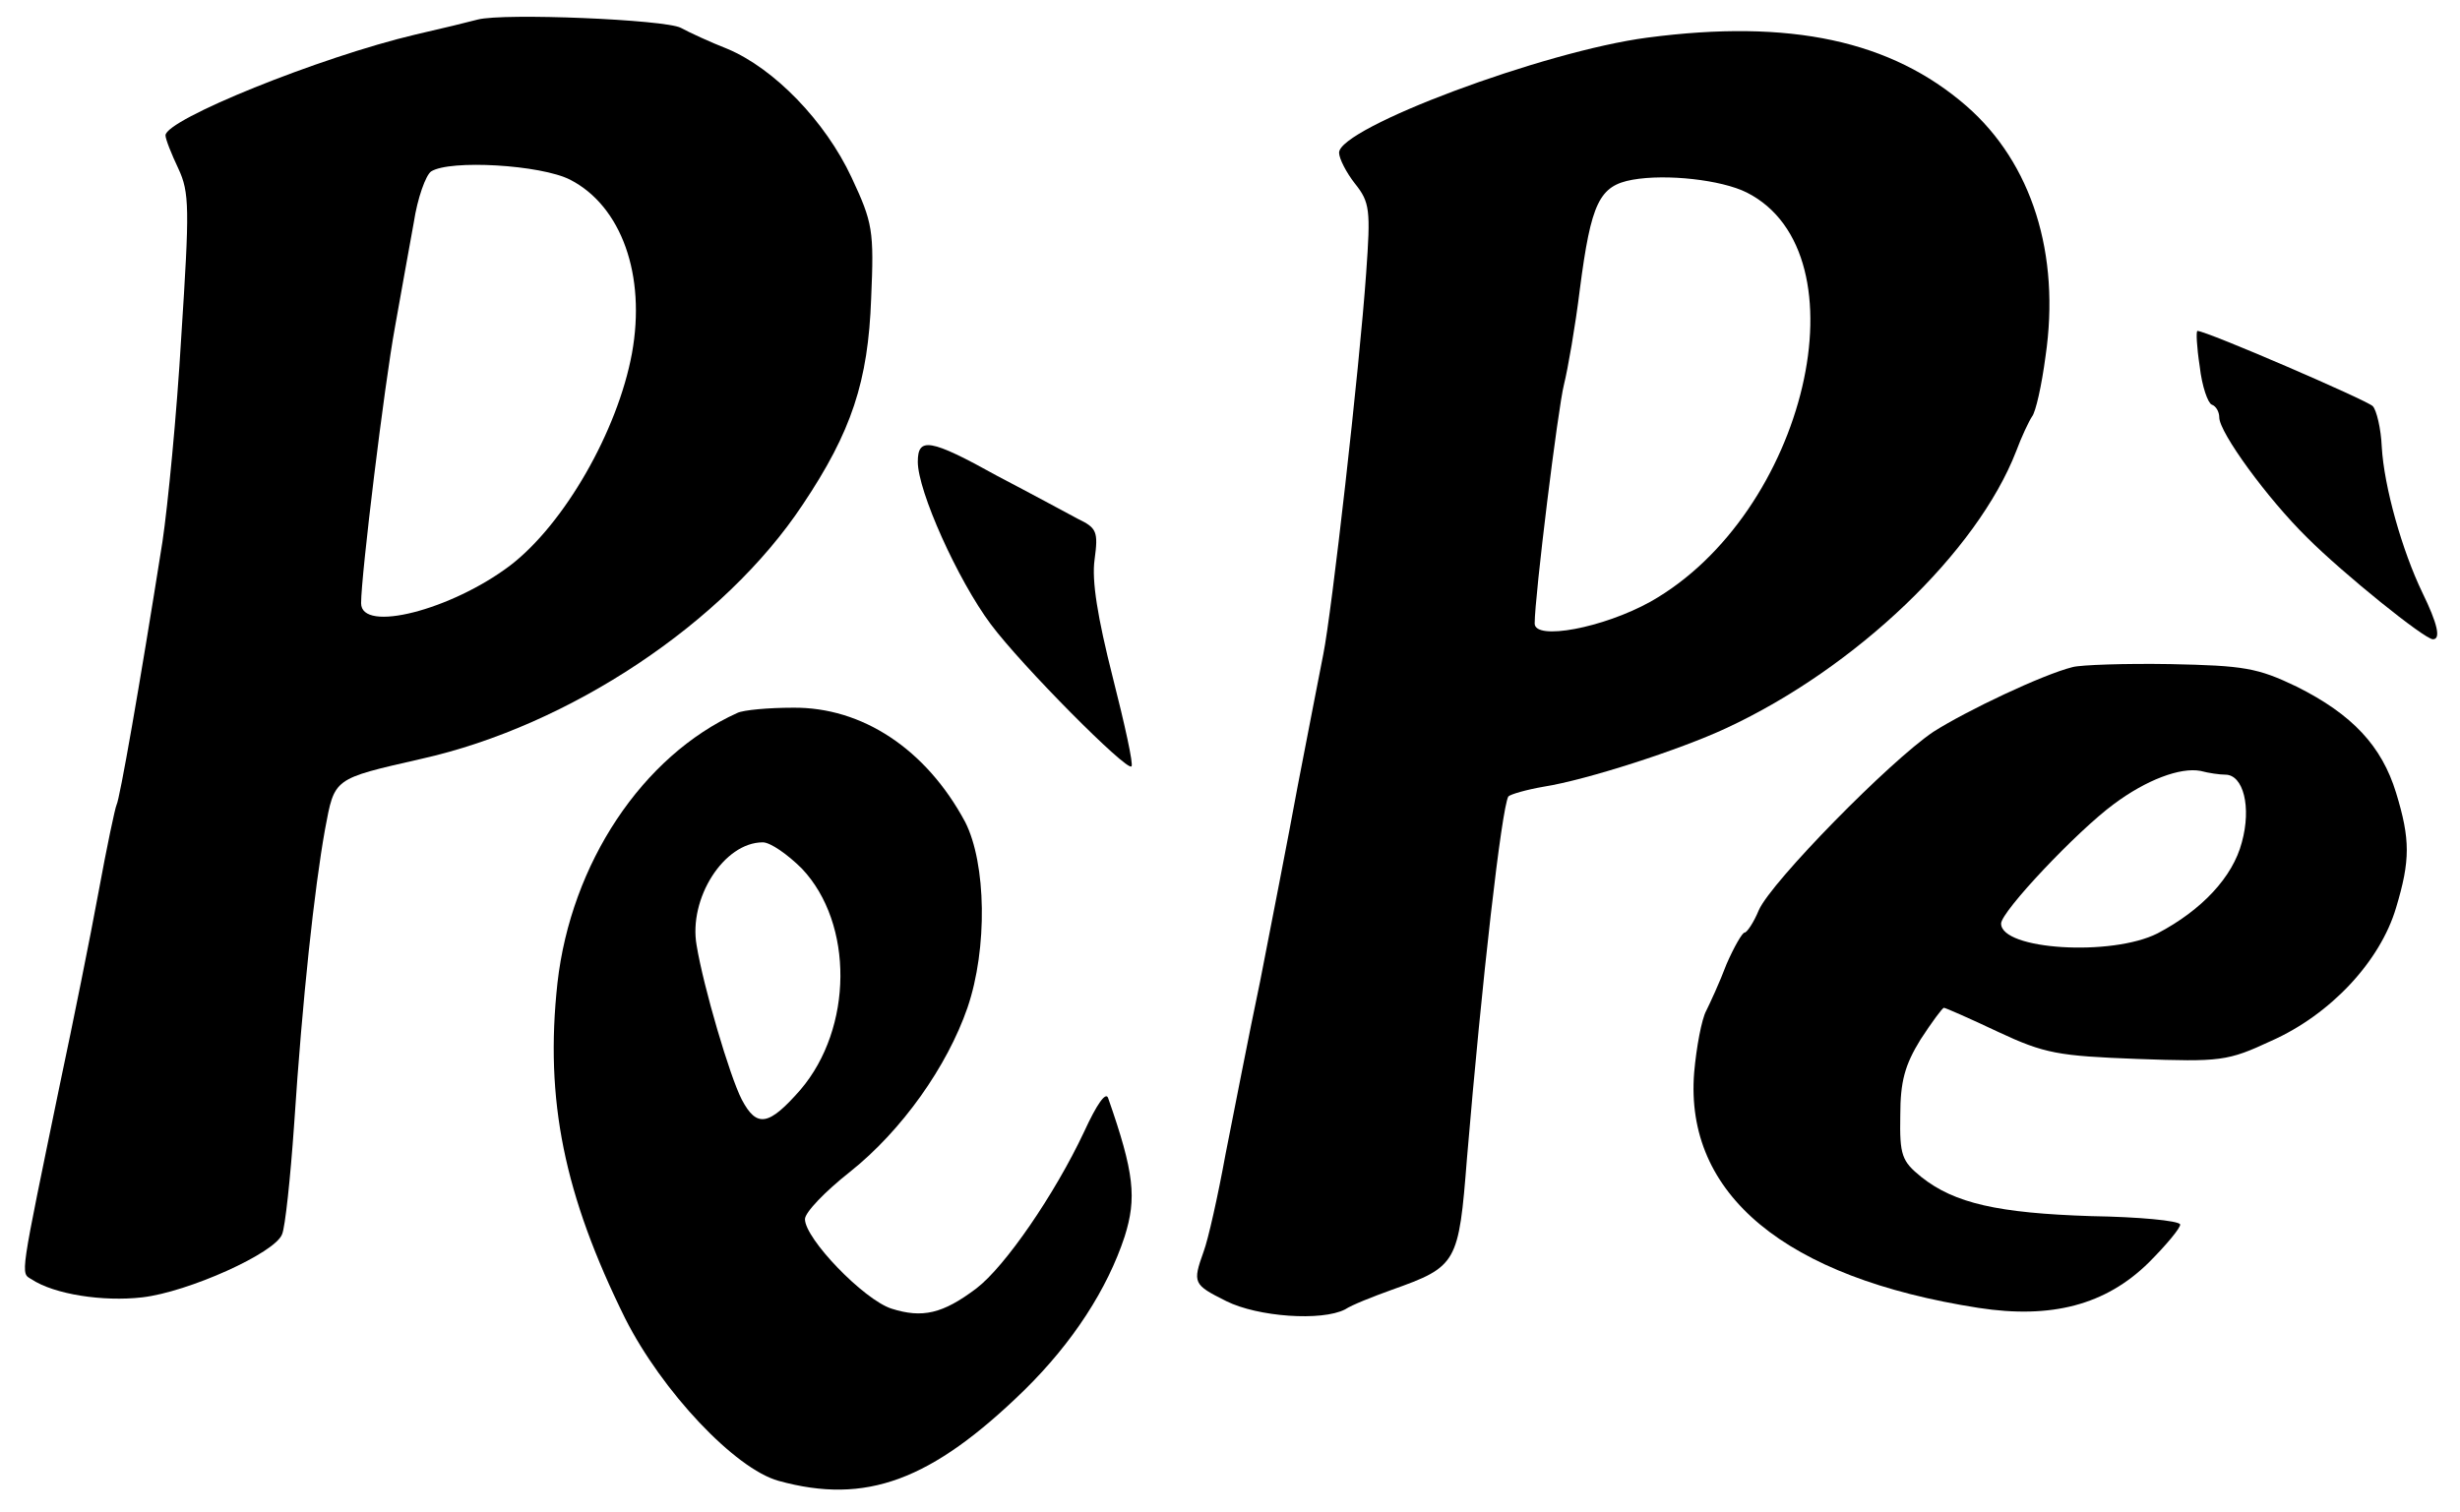 <?xml version="1.0" standalone="no"?>
<!DOCTYPE svg PUBLIC "-//W3C//DTD SVG 20010904//EN"
 "http://www.w3.org/TR/2001/REC-SVG-20010904/DTD/svg10.dtd">
<svg version="1.0" xmlns="http://www.w3.org/2000/svg"
 width="327pt" height="201pt" viewBox="0 0 327 201"
 preserveAspectRatio="xMidYMid meet">

<g transform="translate(0,201) scale(0.1,-0.1)"
fill="#000000" stroke="none">
<path d="M635 1984 c-11 -3 -48 -12 -83 -20 -127 -30 -332 -113 -332 -134 0
-5 8 -25 17 -44 15 -32 15 -53 4 -223 -6 -104 -18 -226 -25 -273 -31 -196 -57
-343 -61 -350 -2 -4 -13 -56 -24 -116 -11 -60 -34 -174 -51 -254 -54 -262 -53
-252 -38 -261 30 -20 95 -30 147 -24 61 7 177 59 186 84 4 9 11 74 16 146 11
168 27 314 41 392 13 69 10 67 128 94 197 44 403 181 507 338 65 97 87 164 91
274 4 91 2 101 -26 161 -35 75 -103 145 -165 171 -23 9 -51 22 -62 28 -21 11
-235 20 -270 11z m123 -213 c68 -35 101 -127 82 -231 -19 -103 -90 -227 -162
-282 -78 -59 -198 -90 -198 -50 0 37 31 291 45 367 8 44 19 107 25 139 5 33
16 63 23 68 25 16 146 9 185 -11z"/>
<path d="M2190 1960 c-138 -18 -410 -120 -410 -153 0 -8 10 -27 21 -41 20 -25
21 -35 15 -119 -9 -128 -46 -453 -57 -507 -5 -25 -20 -103 -34 -175 -13 -71
-36 -188 -50 -260 -15 -71 -35 -175 -46 -230 -10 -55 -23 -113 -29 -129 -15
-42 -14 -44 30 -66 42 -21 127 -27 158 -11 9 6 37 17 62 26 87 31 89 35 100
175 20 238 46 465 55 481 3 3 24 9 47 13 57 9 181 49 243 78 172 80 333 234
385 368 7 19 17 40 21 46 5 6 13 42 18 80 20 136 -18 257 -105 333 -100 87
-234 116 -424 91z m132 -206 c160 -81 79 -427 -128 -544 -63 -35 -154 -52
-154 -29 0 36 31 287 39 318 5 20 15 77 21 126 15 116 26 138 70 146 45 8 118
0 152 -17z"/>
<path d="M2924 1523 c3 -27 11 -49 16 -51 6 -2 10 -10 10 -17 0 -20 64 -108
117 -160 48 -48 156 -135 167 -135 11 0 6 21 -14 62 -27 56 -51 141 -54 194
-1 24 -7 49 -12 54 -8 8 -221 100 -233 100 -2 0 -1 -21 3 -47z"/>
<path d="M1220 1396 c0 -39 53 -157 97 -216 41 -55 181 -196 187 -189 3 2 -9
56 -25 119 -20 79 -28 128 -24 156 5 37 3 42 -22 54 -15 8 -63 34 -107 57 -90
50 -106 52 -106 19z"/>
<path d="M2755 1123 c-40 -10 -141 -58 -185 -86 -58 -39 -215 -199 -232 -237
-7 -17 -16 -30 -19 -30 -3 0 -14 -19 -24 -42 -9 -24 -22 -52 -27 -62 -6 -11
-13 -48 -16 -82 -13 -162 121 -273 378 -313 97 -15 169 4 226 60 24 24 43 47
42 51 -2 5 -55 10 -118 11 -124 4 -182 17 -226 52 -26 21 -29 29 -28 82 0 45
6 67 27 101 15 23 29 42 31 42 2 0 34 -14 72 -32 62 -29 80 -32 185 -36 111
-4 120 -3 178 24 79 35 145 106 166 177 19 63 19 91 0 153 -19 62 -58 104
-132 141 -52 25 -70 28 -168 30 -60 1 -119 -1 -130 -4z m203 -143 c24 0 35
-43 22 -90 -12 -46 -53 -90 -112 -121 -61 -31 -208 -22 -208 13 0 16 101 123
150 159 43 32 88 49 115 44 11 -3 26 -5 33 -5z"/>
<path d="M980 1062 c-126 -57 -221 -200 -239 -359 -17 -156 9 -282 90 -446 49
-97 146 -200 204 -216 116 -32 203 0 327 121 64 63 110 134 133 204 16 51 13
84 -22 184 -3 9 -15 -8 -32 -45 -39 -83 -105 -179 -143 -208 -45 -34 -72 -40
-113 -27 -37 12 -115 93 -115 119 0 9 27 37 60 63 69 55 129 140 156 218 27
79 25 192 -3 247 -52 97 -137 153 -229 152 -32 0 -66 -3 -74 -7z m86 -207 c69
-73 68 -212 -2 -294 -42 -48 -58 -51 -78 -13 -16 31 -51 150 -60 205 -11 62
36 137 88 137 10 0 33 -16 52 -35z"/>
</g>
</svg>
